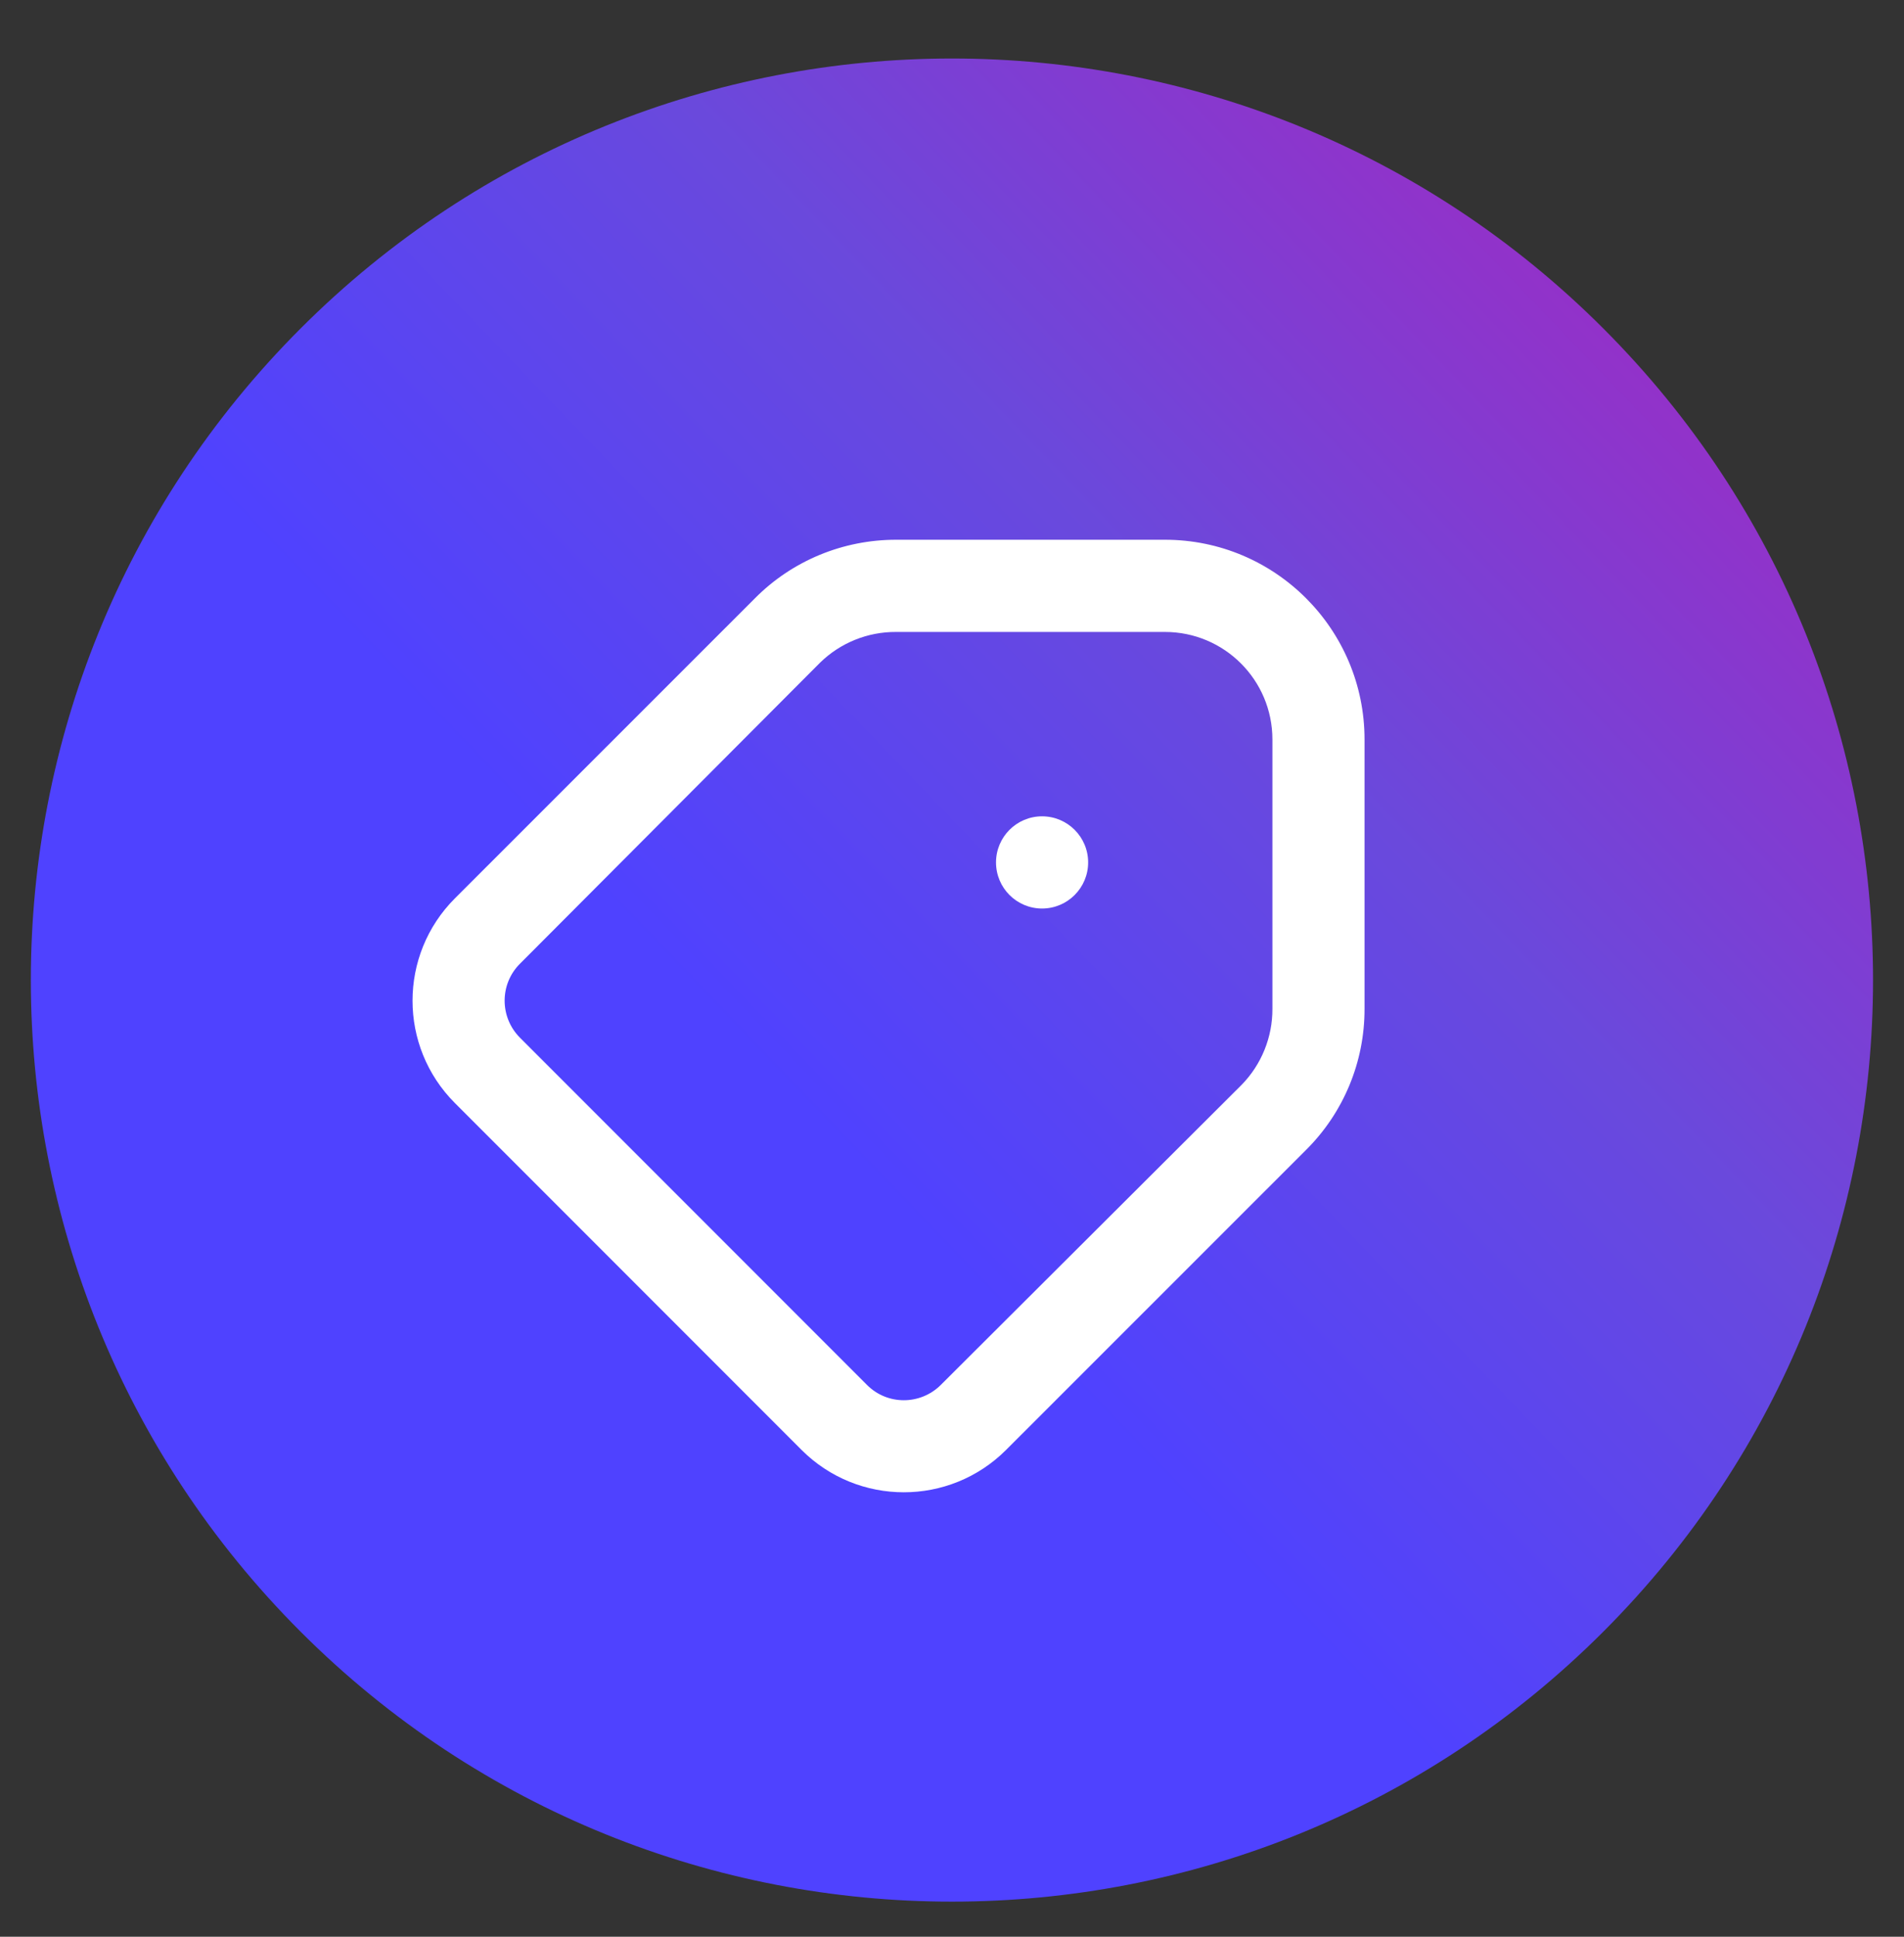 <?xml version="1.0" encoding="utf-8"?>
<svg width="60" height="61" viewBox="0 0 60 61" fill="none" xmlns="http://www.w3.org/2000/svg">
<rect x="0" y="0" width="60" height="61" fill="#333333" stroke="none"/>
<g clip-path="url(#clip0_657_3924)">
<path d="M50.523 51.393C61.858 40.057 61.858 21.679 50.523 10.344C39.187 -0.991 20.809 -0.991 9.474 10.344C-1.862 21.679 -1.862 40.057 9.474 51.393C20.809 62.728 39.187 62.728 50.523 51.393Z" fill="url(#paint0_linear_657_3924)"/>
<g clip-path="url(#clip1_657_3924)">
<path d="M36.71 17H28.237C26.568 17 24.966 17.658 23.79 18.844L14.335 28.295C12.555 30.076 12.555 32.961 14.335 34.742L25.261 45.669C27.042 47.445 29.921 47.445 31.702 45.669L41.157 36.218C42.342 35.042 43.005 33.44 43 31.77V23.291C43 19.817 40.184 17 36.71 17ZM40.097 31.77C40.102 32.665 39.753 33.527 39.129 34.166L29.65 43.617C29.006 44.261 27.961 44.266 27.318 43.617L16.387 32.685C15.743 32.041 15.739 30.996 16.387 30.352L25.842 20.872C26.481 20.247 27.342 19.899 28.237 19.904H36.71C38.582 19.904 40.097 21.419 40.097 23.291V31.77Z" fill="white"/>
<path d="M32.838 28.615C33.64 28.615 34.29 27.965 34.29 27.163C34.29 26.361 33.64 25.711 32.838 25.711C32.037 25.711 31.387 26.361 31.387 27.163C31.387 27.965 32.037 28.615 32.838 28.615Z" fill="white"/>
</g>
</g>
<defs>
<linearGradient id="paint0_linear_657_3924" x1="29.745" y1="39.518" x2="57.14" y2="13.21" gradientUnits="userSpaceOnUse">
<stop stop-color="#4F42FF"/>
<stop offset="0.51" stop-color="#6A49DC"/>
<stop offset="1" stop-color="#992EC6"/>
</linearGradient>
<clipPath id="clip0_657_3924">
<rect width="60" height="60" fill="white" transform="translate(0 0.868)"/>
</clipPath>
<clipPath id="clip1_657_3924">
<rect width="30" height="30" fill="white" transform="translate(13 17)"/>
</clipPath>
</defs>
</svg>
